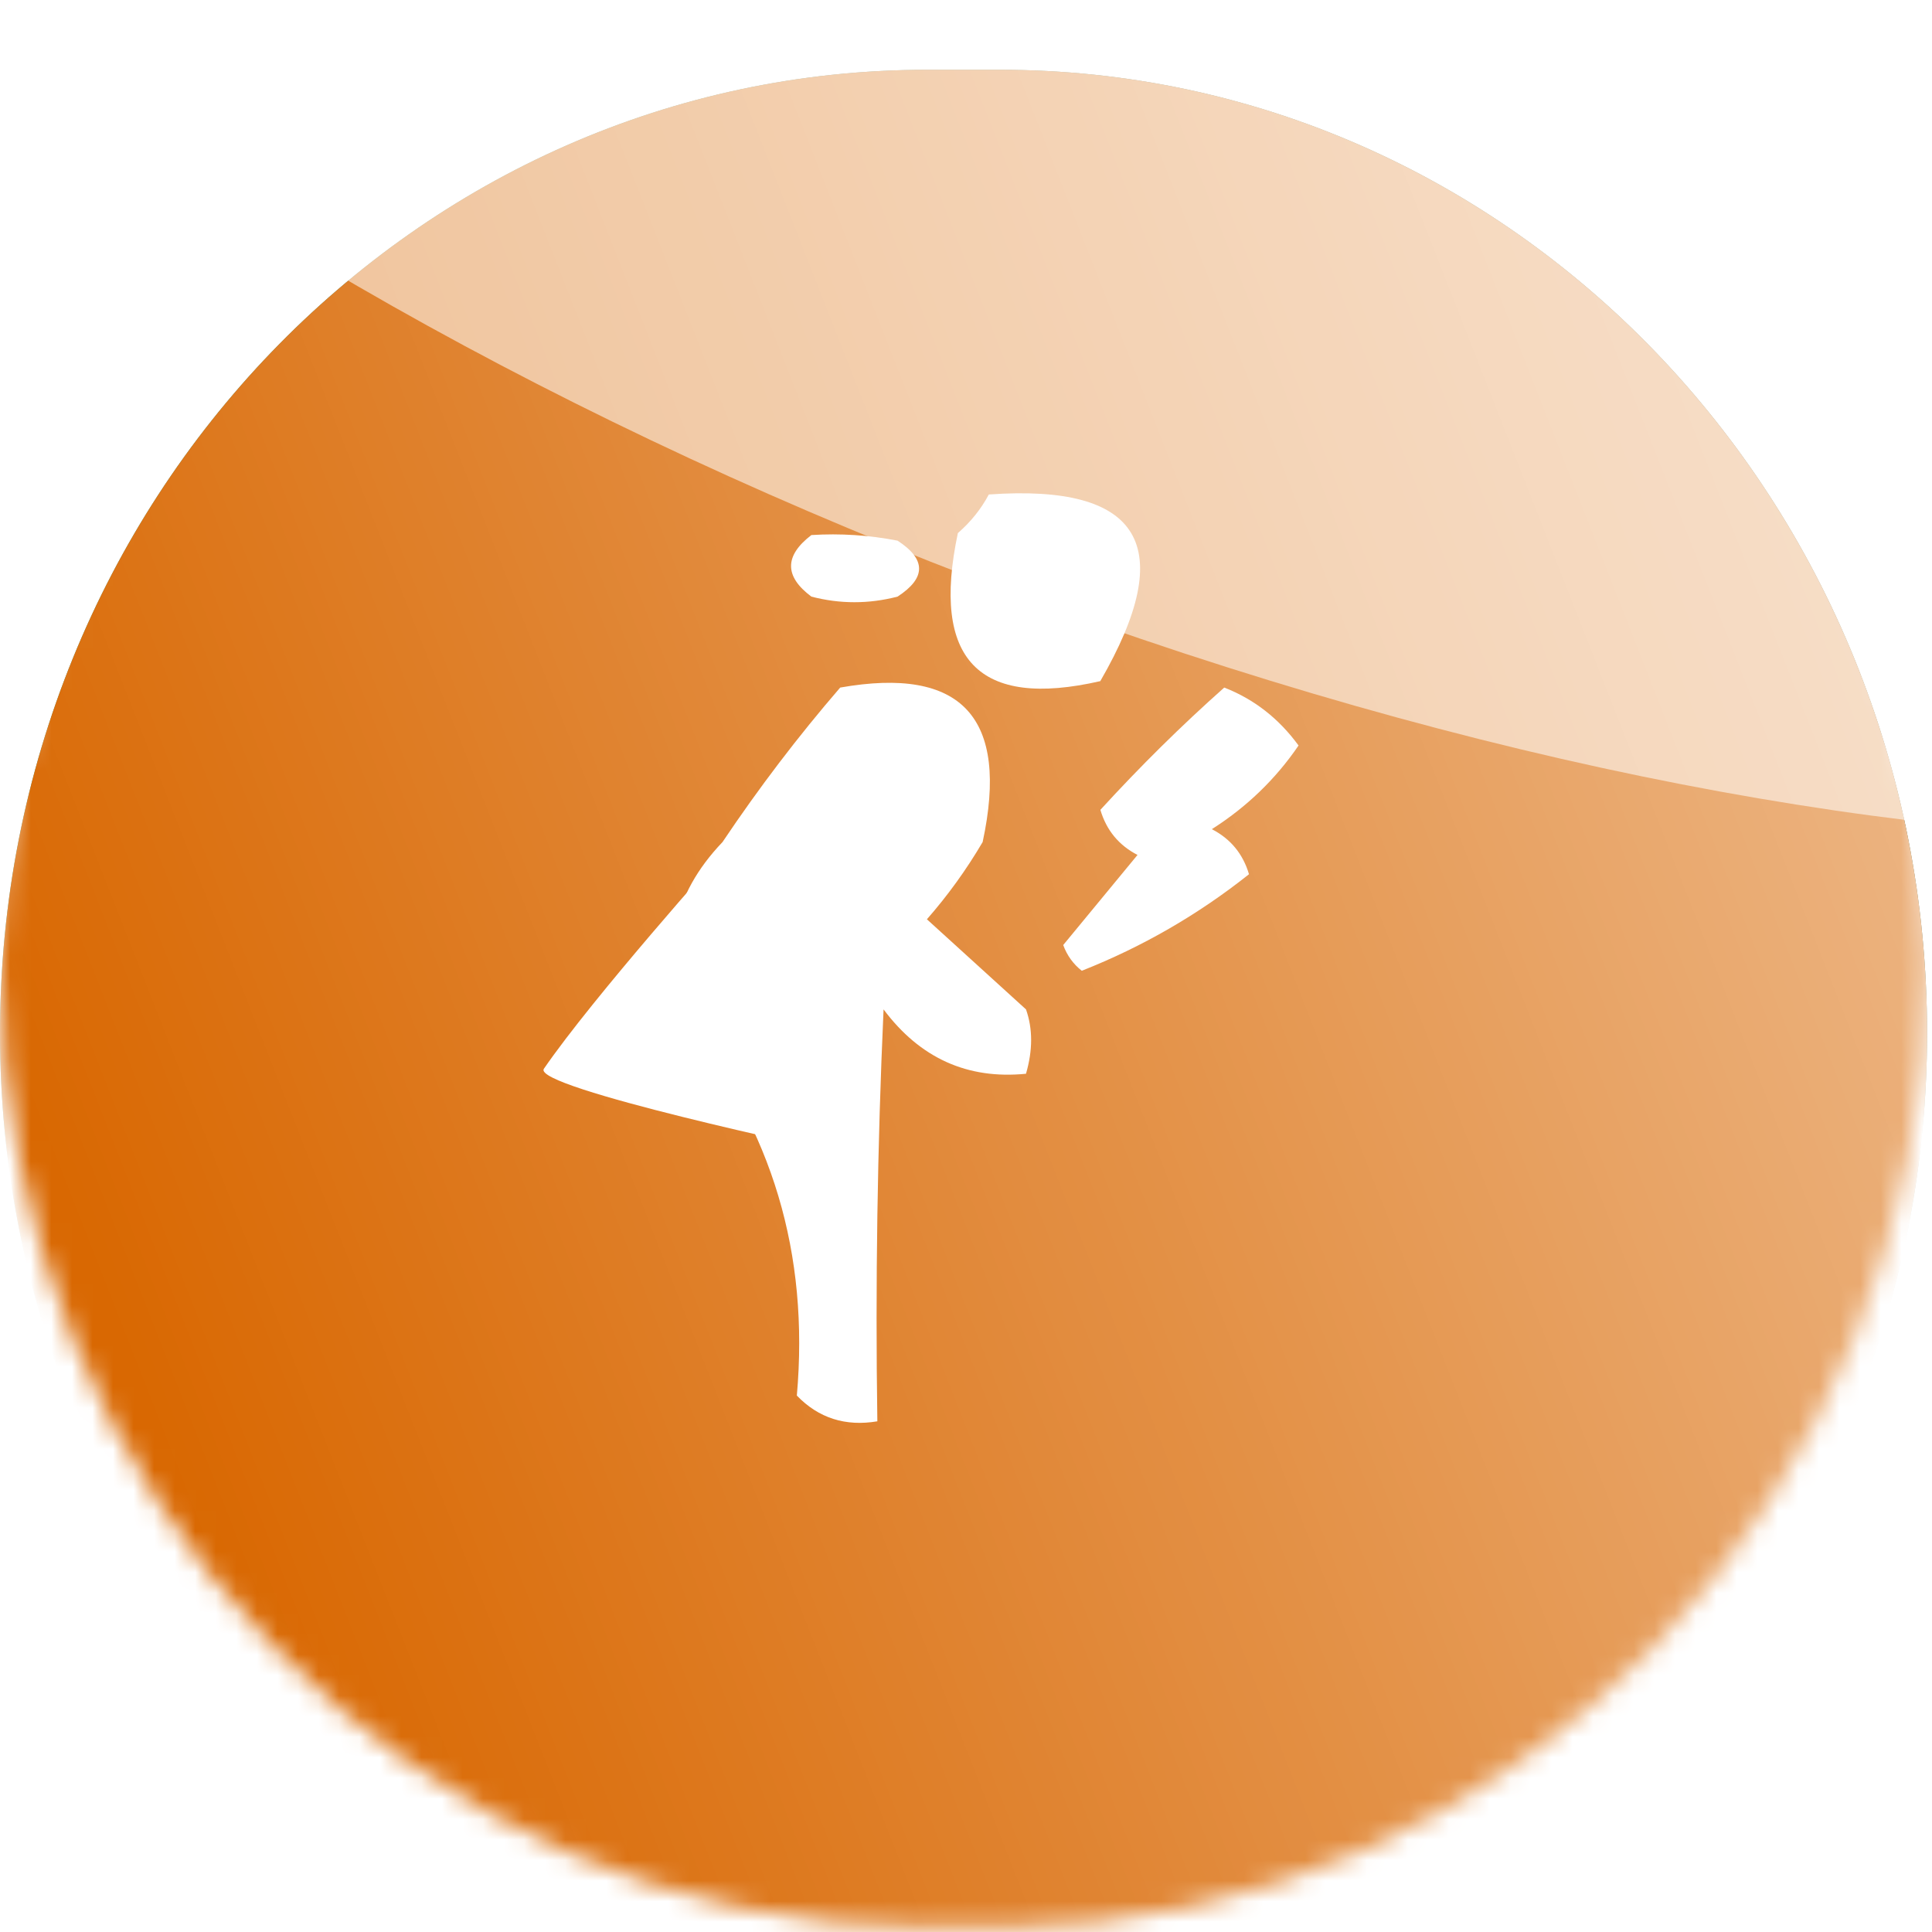 <?xml version="1.0" encoding="UTF-8"?> <svg xmlns="http://www.w3.org/2000/svg" width="94" height="94" viewBox="0 0 94 94" fill="none"><mask id="mask0_49_10516" style="mask-type:alpha" maskUnits="userSpaceOnUse" x="0" y="0" width="94" height="94"><path d="M0 46.882C0 20.99 20.197 0 45.111 0H48.649C73.563 0 93.76 20.99 93.76 46.882V46.882C93.76 72.774 73.563 93.764 48.649 93.764H45.111C20.197 93.764 0 72.774 0 46.882V46.882Z" fill="url(#paint0_linear_49_10516)"></path></mask><g mask="url(#mask0_49_10516)"><g filter="url(#filter0_i_49_10516)"><path d="M0 46.882C0 20.99 20.197 0 45.111 0H48.649C73.563 0 93.76 20.99 93.76 46.882V46.882C93.76 72.774 73.563 93.764 48.649 93.764H45.111C20.197 93.764 0 72.774 0 46.882V46.882Z" fill="url(#paint1_linear_49_10516)"></path><path d="M0 46.882C0 20.99 20.197 0 45.111 0H48.649C73.563 0 93.76 20.99 93.76 46.882V46.882C93.76 72.774 73.563 93.764 48.649 93.764H45.111C20.197 93.764 0 72.774 0 46.882V46.882Z" fill="#D96802"></path><path d="M0 46.882C0 20.99 20.197 0 45.111 0H48.649C73.563 0 93.76 20.99 93.76 46.882V46.882C93.76 72.774 73.563 93.764 48.649 93.764H45.111C20.197 93.764 0 72.774 0 46.882V46.882Z" fill="url(#paint2_linear_49_10516)" fill-opacity="0.66"></path></g><g style="mix-blend-mode:overlay" filter="url(#filter1_f_49_10516)"><path d="M139.633 23.659C139.106 42.865 102.387 46.506 57.619 31.791C12.852 17.077 -23.012 -10.421 -22.485 -29.627C-21.959 -48.833 14.76 -52.474 59.528 -37.759C104.295 -23.045 140.16 4.453 139.633 23.659Z" fill="white" fill-opacity="0.55"></path></g><path fill-rule="evenodd" clip-rule="evenodd" d="M48.11 24.059C55.534 23.531 57.342 26.558 53.534 33.14C47.608 34.497 45.298 32.096 46.604 25.938C47.233 25.391 47.736 24.764 48.11 24.059Z" fill="white"></path><path fill-rule="evenodd" clip-rule="evenodd" d="M40.879 33.453C46.803 32.406 49.113 34.912 47.81 40.969C47.022 42.31 46.118 43.563 45.098 44.727C46.69 46.17 48.297 47.632 49.919 49.111C50.252 50.052 50.252 51.096 49.919 52.243C47.071 52.526 44.761 51.482 42.989 49.111C42.688 55.789 42.587 62.469 42.687 69.153C41.133 69.414 39.827 68.997 38.77 67.901C39.377 61.004 37.569 54.95 33.346 49.738C32.099 46.459 32.702 43.536 35.154 40.969C36.923 38.331 38.831 35.826 40.879 33.453Z" fill="white"></path><path d="M26.462 52C28.867 48.5 35.122 41.5 35.122 41.5L40.414 56C40.414 56 25.837 52.91 26.462 52Z" fill="white"></path><path fill-rule="evenodd" clip-rule="evenodd" d="M59.564 33.453C61.014 34.017 62.219 34.956 63.18 36.272C62.065 37.906 60.658 39.263 58.961 40.343C59.872 40.812 60.475 41.543 60.769 42.535C58.298 44.499 55.586 46.065 52.633 47.232C52.216 46.903 51.915 46.486 51.73 45.98C52.935 44.518 54.14 43.057 55.345 41.596C54.434 41.126 53.832 40.395 53.538 39.403C55.471 37.289 57.479 35.306 59.564 33.453Z" fill="white"></path><path fill-rule="evenodd" clip-rule="evenodd" d="M39.477 26.033C40.885 25.944 42.282 26.035 43.669 26.305C45.066 27.213 45.066 28.12 43.669 29.028C42.272 29.391 40.874 29.391 39.477 29.028C38.159 28.042 38.159 27.044 39.477 26.033Z" fill="white"></path></g><defs><filter id="filter0_i_49_10516" x="0" y="0" width="93.76" height="97.16" filterUnits="userSpaceOnUse" color-interpolation-filters="sRGB"><feFlood flood-opacity="0" result="BackgroundImageFix"></feFlood><feBlend mode="normal" in="SourceGraphic" in2="BackgroundImageFix" result="shape"></feBlend><feColorMatrix in="SourceAlpha" type="matrix" values="0 0 0 0 0 0 0 0 0 0 0 0 0 0 0 0 0 0 127 0" result="hardAlpha"></feColorMatrix><feOffset dy="3.396"></feOffset><feGaussianBlur stdDeviation="11.321"></feGaussianBlur><feComposite in2="hardAlpha" operator="arithmetic" k2="-1" k3="1"></feComposite><feColorMatrix type="matrix" values="0 0 0 0 1 0 0 0 0 1 0 0 0 0 1 0 0 0 0.2 0"></feColorMatrix><feBlend mode="normal" in2="shape" result="effect1_innerShadow_49_10516"></feBlend></filter><filter id="filter1_f_49_10516" x="-79.095" y="-103.398" width="275.337" height="200.829" filterUnits="userSpaceOnUse" color-interpolation-filters="sRGB"><feFlood flood-opacity="0" result="BackgroundImageFix"></feFlood><feBlend mode="normal" in="SourceGraphic" in2="BackgroundImageFix" result="shape"></feBlend><feGaussianBlur stdDeviation="28.302" result="effect1_foregroundBlur_49_10516"></feGaussianBlur></filter><linearGradient id="paint0_linear_49_10516" x1="93.76" y1="109.391" x2="-11.391" y2="98.135" gradientUnits="userSpaceOnUse"><stop offset="0.038" stop-color="#E5BA66"></stop><stop offset="0.51" stop-color="#FCD98A"></stop><stop offset="1" stop-color="#FFE4B9"></stop></linearGradient><linearGradient id="paint1_linear_49_10516" x1="93.76" y1="109.391" x2="-11.391" y2="98.135" gradientUnits="userSpaceOnUse"><stop offset="0.038" stop-color="#175E55"></stop><stop offset="1" stop-color="#43B9B1"></stop></linearGradient><linearGradient id="paint2_linear_49_10516" x1="1.6489e-06" y1="46.882" x2="111.837" y2="3.012" gradientUnits="userSpaceOnUse"><stop stop-color="white" stop-opacity="0"></stop><stop offset="1" stop-color="white"></stop></linearGradient></defs></svg> 